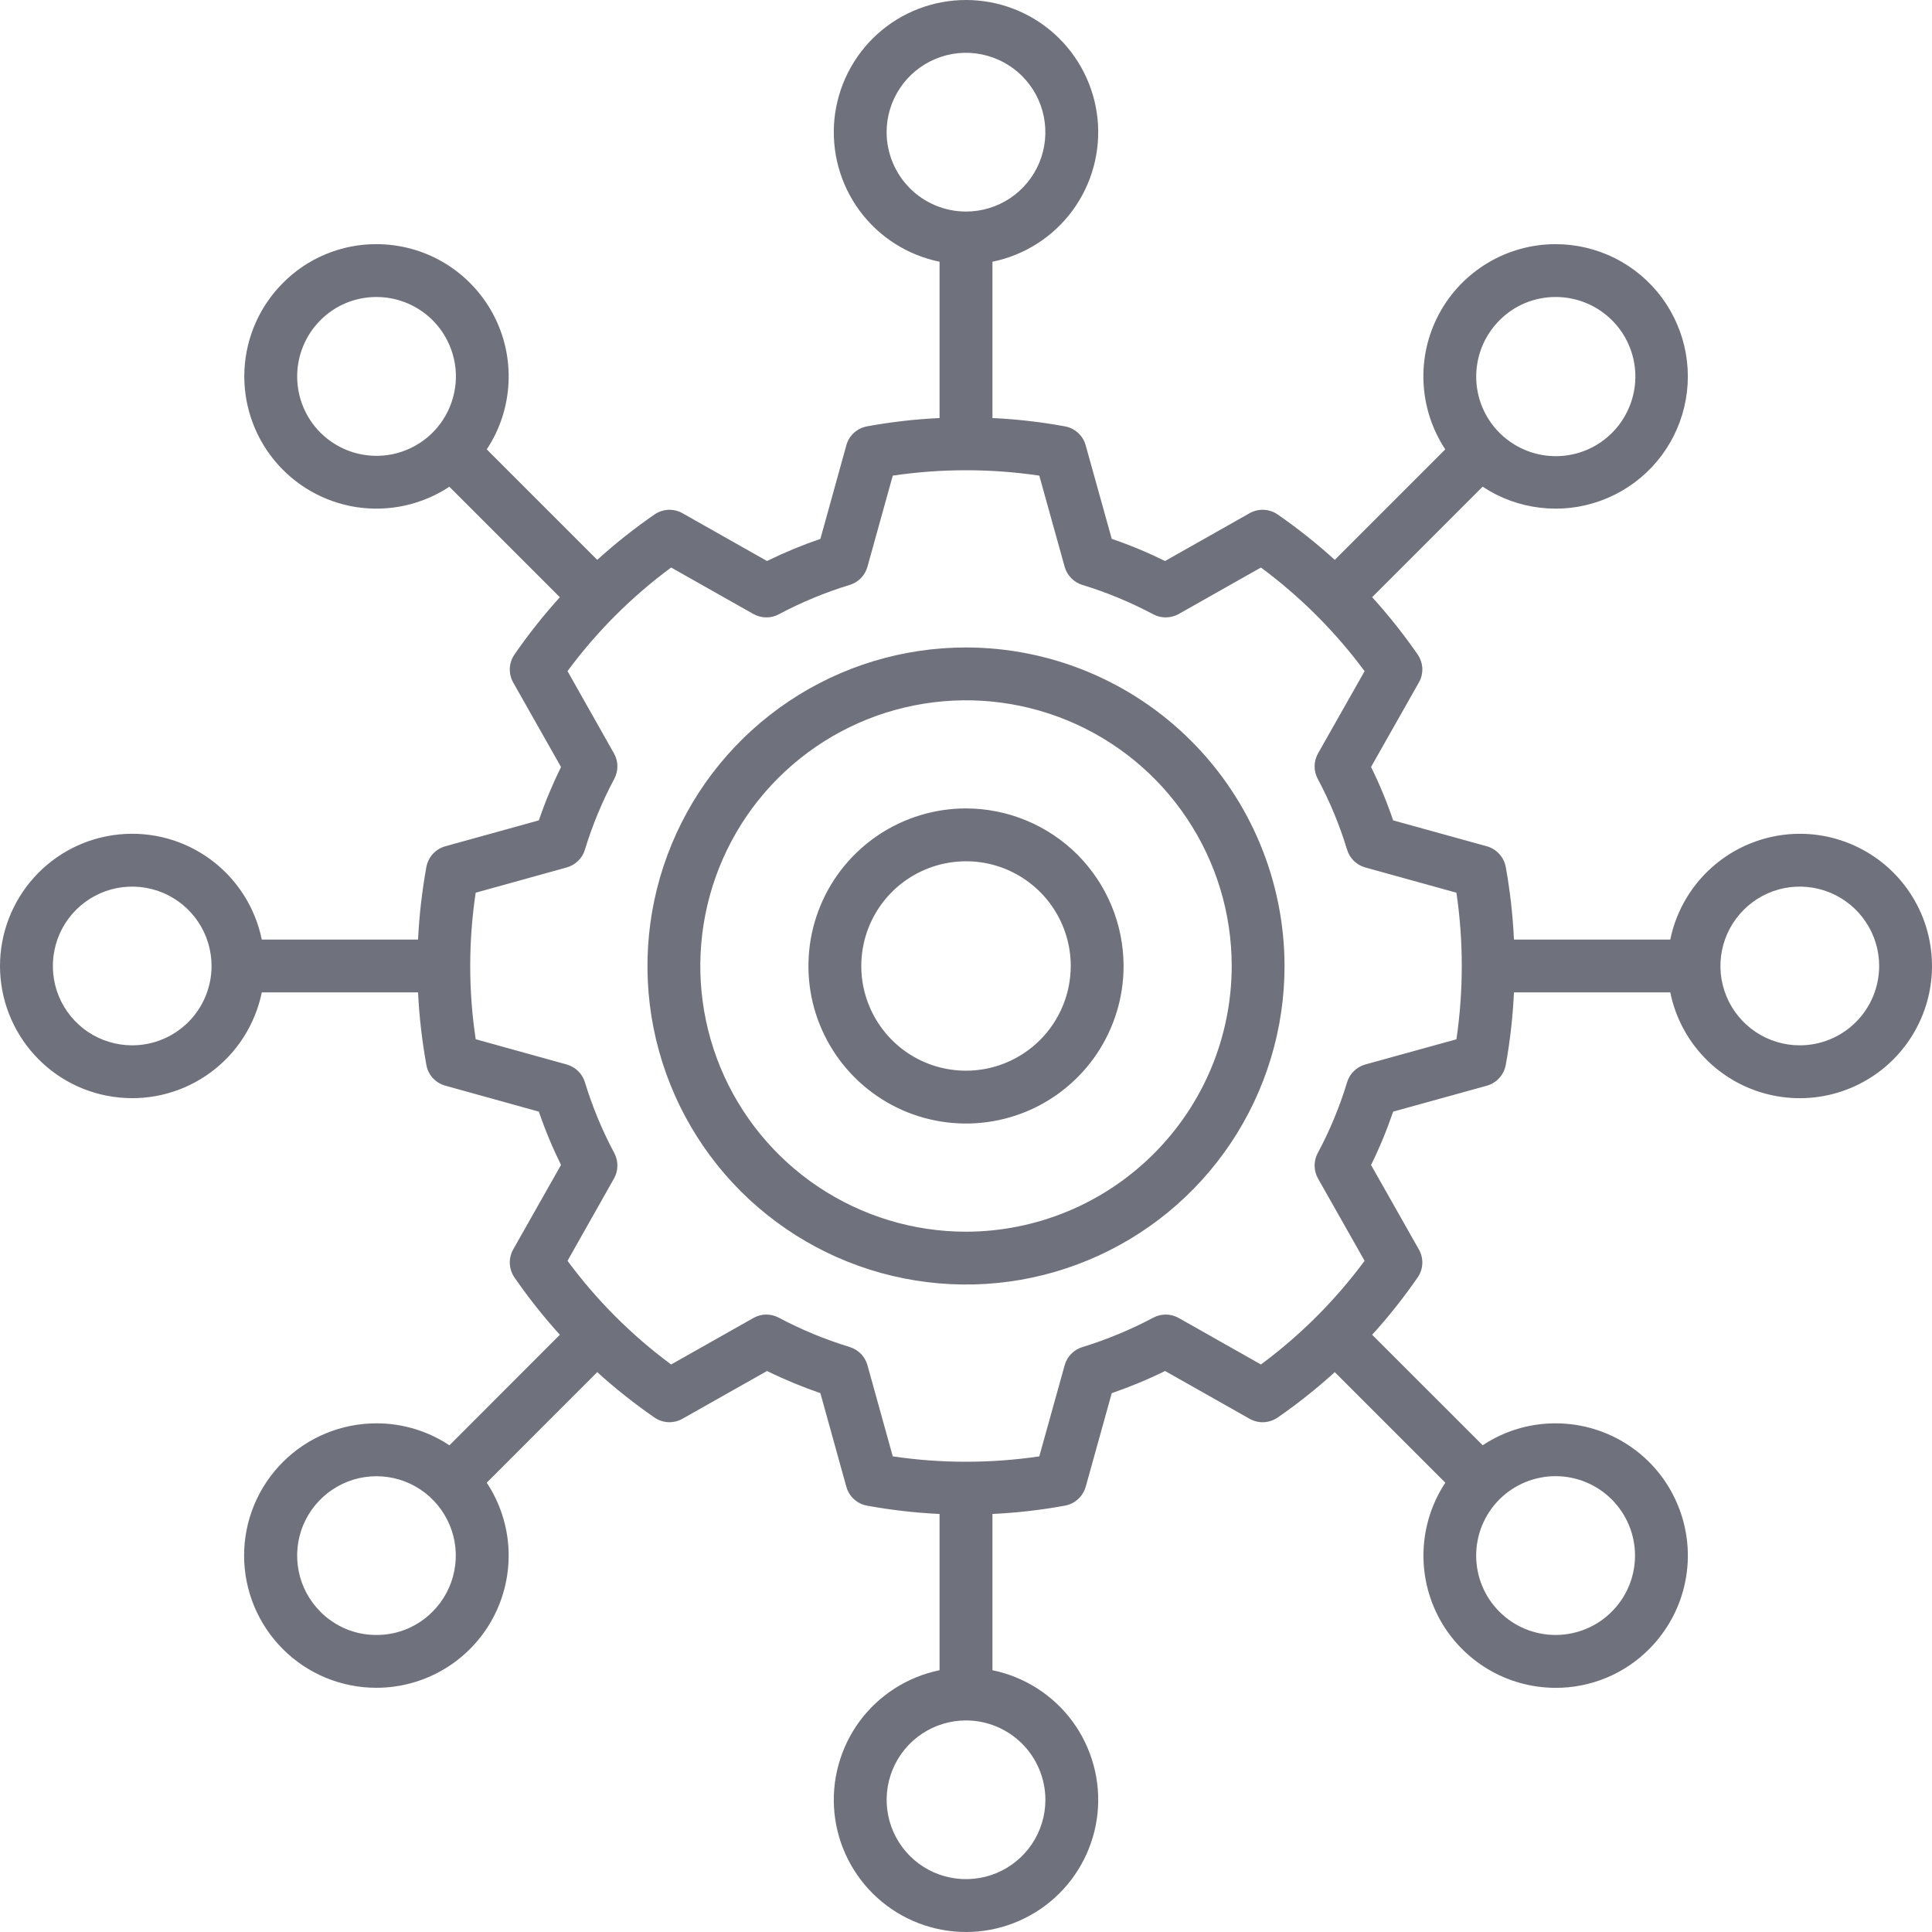 <svg width="32" height="32" viewBox="0 0 32 32" fill="none" xmlns="http://www.w3.org/2000/svg">
<path d="M16 10.724C14.957 10.724 13.936 11.033 13.069 11.613C12.201 12.193 11.525 13.017 11.126 13.981C10.726 14.945 10.622 16.006 10.825 17.029C11.029 18.053 11.531 18.993 12.269 19.731C13.007 20.468 13.947 20.971 14.971 21.174C15.994 21.378 17.055 21.274 18.019 20.874C18.983 20.475 19.807 19.799 20.387 18.931C20.967 18.063 21.276 17.043 21.276 16C21.274 14.601 20.718 13.26 19.729 12.271C18.74 11.282 17.399 10.725 16 10.724ZM16 20.401C15.13 20.401 14.279 20.142 13.555 19.659C12.831 19.175 12.267 18.488 11.934 17.684C11.601 16.88 11.514 15.995 11.684 15.141C11.854 14.287 12.273 13.503 12.888 12.888C13.504 12.273 14.288 11.853 15.142 11.684C15.995 11.514 16.88 11.601 17.684 11.934C18.488 12.267 19.176 12.831 19.659 13.555C20.143 14.279 20.401 15.129 20.401 16C20.4 17.167 19.936 18.285 19.11 19.11C18.285 19.935 17.167 20.399 16 20.401ZM29.81 13.81C29.306 13.811 28.817 13.985 28.426 14.305C28.035 14.624 27.766 15.068 27.665 15.562H25.076C25.057 15.159 25.012 14.758 24.94 14.361C24.925 14.28 24.888 14.204 24.832 14.144C24.777 14.083 24.706 14.039 24.626 14.017L23.075 13.588C22.972 13.285 22.85 12.99 22.709 12.703L23.501 11.304C23.542 11.233 23.561 11.151 23.558 11.069C23.554 10.987 23.527 10.907 23.48 10.839C23.25 10.507 22.999 10.191 22.727 9.891L24.557 8.061C24.842 8.25 25.167 8.369 25.506 8.409C25.846 8.45 26.19 8.411 26.511 8.294C26.832 8.178 27.122 7.988 27.357 7.74C27.591 7.492 27.765 7.193 27.863 6.866C27.962 6.538 27.982 6.193 27.923 5.856C27.864 5.52 27.727 5.202 27.524 4.928C27.32 4.653 27.055 4.431 26.75 4.277C26.444 4.124 26.107 4.044 25.766 4.044H25.764C25.369 4.044 24.98 4.152 24.641 4.355C24.302 4.558 24.023 4.849 23.836 5.198C23.649 5.546 23.559 5.939 23.578 6.334C23.596 6.73 23.72 7.113 23.938 7.443L22.108 9.273C21.81 9.002 21.493 8.751 21.162 8.521C21.094 8.474 21.015 8.448 20.933 8.444C20.851 8.44 20.769 8.46 20.698 8.5L19.297 9.292C19.011 9.151 18.716 9.028 18.414 8.925L17.982 7.375C17.96 7.296 17.917 7.225 17.856 7.17C17.796 7.114 17.721 7.077 17.64 7.062C17.243 6.989 16.841 6.943 16.438 6.924V4.335C16.969 4.227 17.442 3.925 17.764 3.488C18.085 3.051 18.233 2.51 18.179 1.97C18.124 1.43 17.871 0.929 17.469 0.565C17.066 0.201 16.543 -0 16 -0C15.457 -0 14.934 0.201 14.531 0.565C14.129 0.929 13.876 1.43 13.821 1.97C13.767 2.51 13.915 3.051 14.236 3.488C14.558 3.925 15.031 4.227 15.562 4.335V6.924C15.159 6.943 14.757 6.989 14.359 7.062C14.279 7.077 14.204 7.114 14.143 7.17C14.083 7.225 14.039 7.296 14.018 7.376L13.588 8.926C13.286 9.029 12.991 9.151 12.704 9.292L11.305 8.501C11.233 8.46 11.152 8.441 11.07 8.444C10.988 8.448 10.908 8.475 10.841 8.521C10.508 8.751 10.191 9.002 9.892 9.273L8.062 7.443C8.281 7.113 8.405 6.73 8.423 6.334C8.441 5.939 8.352 5.546 8.164 5.197C7.977 4.849 7.698 4.558 7.359 4.354C7.019 4.151 6.631 4.044 6.235 4.044H6.233C5.946 4.043 5.661 4.1 5.396 4.21C5.13 4.32 4.889 4.482 4.687 4.686C4.303 5.07 4.076 5.583 4.049 6.125C4.022 6.667 4.197 7.199 4.54 7.62C4.883 8.04 5.37 8.318 5.906 8.4C6.443 8.481 6.99 8.361 7.443 8.062L9.273 9.892C9.002 10.191 8.751 10.508 8.521 10.841C8.475 10.908 8.448 10.987 8.444 11.069C8.441 11.151 8.46 11.233 8.5 11.304L9.292 12.704C9.151 12.991 9.028 13.286 8.925 13.588L7.376 14.017C7.296 14.039 7.225 14.083 7.169 14.144C7.114 14.205 7.077 14.28 7.062 14.361C6.99 14.758 6.944 15.159 6.924 15.562H4.336C4.227 15.03 3.925 14.558 3.488 14.236C3.051 13.914 2.51 13.766 1.97 13.821C1.43 13.875 0.929 14.128 0.566 14.531C0.202 14.934 0 15.457 0 16C0 16.542 0.202 17.066 0.566 17.468C0.929 17.871 1.43 18.124 1.97 18.178C2.51 18.233 3.051 18.085 3.488 17.763C3.925 17.442 4.227 16.969 4.336 16.437H6.924C6.944 16.84 6.99 17.242 7.062 17.639C7.076 17.72 7.113 17.795 7.169 17.856C7.224 17.916 7.296 17.96 7.375 17.982L8.925 18.412C9.028 18.714 9.151 19.009 9.292 19.295L8.5 20.695C8.46 20.767 8.441 20.848 8.444 20.93C8.448 21.012 8.475 21.092 8.521 21.159C8.751 21.492 9.002 21.809 9.273 22.108L7.444 23.939C7.086 23.701 6.665 23.574 6.235 23.575H6.233C5.652 23.575 5.095 23.806 4.685 24.216C4.274 24.627 4.043 25.184 4.043 25.765C4.043 26.346 4.274 26.903 4.685 27.314C5.095 27.725 5.652 27.955 6.233 27.955H6.235C6.63 27.955 7.019 27.848 7.358 27.645C7.698 27.442 7.976 27.151 8.163 26.803C8.351 26.454 8.44 26.062 8.423 25.666C8.405 25.271 8.28 24.888 8.062 24.558L9.892 22.727C10.191 22.998 10.508 23.249 10.84 23.479C10.908 23.525 10.987 23.552 11.069 23.556C11.151 23.559 11.233 23.54 11.304 23.499L12.704 22.708C12.991 22.849 13.286 22.971 13.588 23.075L14.018 24.625C14.039 24.703 14.083 24.775 14.143 24.83C14.204 24.886 14.279 24.923 14.359 24.938C14.757 25.011 15.159 25.057 15.562 25.076V27.664C15.031 27.773 14.558 28.075 14.236 28.512C13.915 28.949 13.767 29.49 13.821 30.03C13.876 30.57 14.129 31.07 14.531 31.434C14.934 31.798 15.457 32 16 32C16.543 32 17.066 31.798 17.469 31.434C17.871 31.07 18.124 30.57 18.179 30.03C18.233 29.49 18.085 28.949 17.764 28.512C17.442 28.075 16.969 27.773 16.438 27.664V25.076C16.841 25.057 17.243 25.011 17.64 24.938C17.721 24.923 17.796 24.886 17.856 24.83C17.917 24.775 17.96 24.704 17.983 24.625L18.414 23.075C18.716 22.971 19.011 22.849 19.297 22.708L20.698 23.5C20.769 23.54 20.851 23.56 20.933 23.556C21.015 23.552 21.094 23.525 21.162 23.479C21.494 23.249 21.81 22.998 22.108 22.727L23.939 24.558C23.721 24.888 23.597 25.271 23.579 25.666C23.561 26.061 23.65 26.453 23.837 26.802C24.024 27.15 24.302 27.441 24.642 27.645C24.981 27.848 25.369 27.955 25.764 27.956H25.766C26.054 27.957 26.339 27.9 26.605 27.79C26.871 27.68 27.112 27.518 27.315 27.314C27.621 27.007 27.83 26.617 27.914 26.192C27.999 25.767 27.955 25.327 27.789 24.927C27.624 24.526 27.343 24.184 26.983 23.944C26.622 23.703 26.199 23.575 25.766 23.575H25.764C25.335 23.574 24.915 23.701 24.558 23.938L22.727 22.108C22.999 21.809 23.25 21.492 23.48 21.16C23.527 21.092 23.554 21.013 23.558 20.93C23.561 20.848 23.542 20.767 23.501 20.695L22.709 19.296C22.85 19.01 22.972 18.714 23.075 18.412L24.626 17.983C24.706 17.96 24.777 17.917 24.832 17.856C24.888 17.795 24.925 17.72 24.94 17.639C25.012 17.242 25.057 16.84 25.076 16.437H27.665C27.747 16.843 27.944 17.218 28.23 17.516C28.517 17.815 28.883 18.027 29.286 18.126C29.688 18.225 30.11 18.208 30.503 18.077C30.896 17.946 31.244 17.706 31.506 17.385C31.768 17.064 31.934 16.675 31.984 16.264C32.034 15.853 31.966 15.435 31.789 15.061C31.611 14.687 31.331 14.37 30.981 14.149C30.631 13.928 30.225 13.81 29.81 13.81V13.81ZM24.837 5.305C24.958 5.182 25.103 5.085 25.262 5.019C25.422 4.953 25.592 4.919 25.765 4.919H25.766C26.071 4.919 26.367 5.024 26.603 5.217C26.839 5.41 27.001 5.679 27.061 5.978C27.121 6.277 27.075 6.588 26.931 6.857C26.788 7.127 26.556 7.338 26.274 7.455C25.992 7.572 25.678 7.587 25.387 7.499C25.095 7.41 24.842 7.223 24.673 6.97C24.503 6.716 24.427 6.412 24.457 6.108C24.487 5.804 24.621 5.521 24.837 5.305ZM14.685 2.19C14.685 1.93 14.762 1.675 14.907 1.459C15.051 1.243 15.257 1.074 15.497 0.975C15.737 0.875 16.001 0.849 16.256 0.9C16.511 0.951 16.746 1.076 16.93 1.26C17.113 1.444 17.239 1.678 17.289 1.933C17.34 2.188 17.314 2.452 17.215 2.693C17.115 2.933 16.947 3.138 16.73 3.283C16.514 3.427 16.26 3.504 16 3.504C15.652 3.504 15.317 3.365 15.071 3.119C14.825 2.872 14.686 2.538 14.685 2.19ZM5.306 7.165C5.06 6.918 4.922 6.584 4.922 6.235C4.922 5.887 5.06 5.552 5.306 5.305L5.306 5.305C5.428 5.182 5.572 5.085 5.731 5.019C5.891 4.953 6.062 4.919 6.234 4.919H6.235C6.451 4.919 6.664 4.972 6.855 5.074C7.046 5.176 7.209 5.323 7.329 5.503C7.449 5.683 7.523 5.89 7.545 6.105C7.566 6.32 7.534 6.537 7.451 6.737C7.369 6.937 7.238 7.114 7.071 7.251C6.904 7.388 6.705 7.482 6.493 7.525C6.281 7.567 6.062 7.556 5.855 7.494C5.648 7.431 5.459 7.318 5.306 7.165ZM2.19 17.314C1.93 17.314 1.676 17.237 1.459 17.093C1.243 16.948 1.075 16.743 0.975 16.503C0.876 16.263 0.85 15.998 0.901 15.743C0.951 15.488 1.076 15.254 1.26 15.07C1.444 14.886 1.678 14.761 1.933 14.71C2.188 14.66 2.453 14.686 2.693 14.785C2.933 14.885 3.138 15.053 3.283 15.27C3.427 15.486 3.504 15.74 3.504 16C3.504 16.348 3.365 16.683 3.119 16.929C2.872 17.175 2.538 17.314 2.19 17.314ZM7.165 26.694C7.043 26.817 6.898 26.914 6.739 26.981C6.579 27.047 6.408 27.081 6.235 27.08H6.234C6.061 27.081 5.891 27.047 5.731 26.981C5.572 26.914 5.427 26.817 5.306 26.695L5.306 26.694C5.122 26.511 4.997 26.276 4.947 26.022C4.896 25.767 4.922 25.503 5.021 25.263C5.121 25.023 5.289 24.818 5.505 24.673C5.72 24.529 5.974 24.451 6.234 24.451H6.235C6.495 24.451 6.749 24.528 6.965 24.672C7.181 24.817 7.349 25.022 7.449 25.262C7.549 25.502 7.575 25.766 7.524 26.021C7.474 26.276 7.349 26.51 7.165 26.694ZM17.315 29.81C17.315 30.07 17.238 30.324 17.093 30.541C16.949 30.757 16.743 30.925 16.503 31.025C16.263 31.124 15.998 31.15 15.743 31.099C15.489 31.049 15.254 30.924 15.07 30.74C14.887 30.556 14.761 30.322 14.711 30.067C14.66 29.812 14.686 29.547 14.786 29.307C14.885 29.067 15.053 28.862 15.27 28.717C15.486 28.573 15.74 28.496 16 28.496C16.349 28.496 16.683 28.635 16.929 28.881C17.176 29.128 17.314 29.462 17.315 29.81ZM25.765 24.45H25.765C26.114 24.45 26.449 24.589 26.695 24.835C26.942 25.082 27.081 25.417 27.081 25.765C27.081 26.114 26.942 26.449 26.695 26.695C26.449 26.942 26.114 27.08 25.765 27.08H25.765C25.416 27.08 25.081 26.942 24.835 26.695C24.588 26.449 24.45 26.114 24.45 25.765C24.45 25.417 24.588 25.082 24.835 24.835C25.081 24.589 25.416 24.45 25.765 24.45ZM24.123 17.214L22.614 17.631C22.543 17.651 22.478 17.688 22.425 17.74C22.372 17.791 22.333 17.855 22.312 17.926C22.189 18.332 22.026 18.725 21.826 19.098C21.791 19.164 21.773 19.237 21.774 19.311C21.775 19.384 21.794 19.457 21.831 19.521L22.602 20.883C22.118 21.537 21.539 22.116 20.885 22.6L19.523 21.83C19.459 21.794 19.387 21.774 19.313 21.773C19.24 21.773 19.167 21.79 19.102 21.825C18.727 22.024 18.334 22.187 17.927 22.312C17.857 22.333 17.793 22.372 17.742 22.425C17.691 22.477 17.653 22.542 17.634 22.613L17.214 24.122C16.409 24.241 15.591 24.241 14.787 24.122L14.368 22.613C14.349 22.542 14.311 22.477 14.26 22.424C14.208 22.372 14.144 22.333 14.074 22.311C13.668 22.187 13.274 22.024 12.899 21.825C12.835 21.79 12.762 21.773 12.688 21.773C12.615 21.774 12.543 21.794 12.479 21.83L11.116 22.6C10.462 22.116 9.883 21.538 9.4 20.883L10.169 19.521C10.206 19.457 10.225 19.384 10.226 19.311C10.227 19.237 10.209 19.164 10.175 19.099C9.975 18.725 9.812 18.332 9.688 17.926C9.667 17.855 9.628 17.791 9.575 17.74C9.522 17.688 9.457 17.651 9.386 17.631L7.879 17.213C7.758 16.409 7.758 15.59 7.879 14.786L9.386 14.368C9.457 14.348 9.522 14.311 9.575 14.259C9.628 14.208 9.667 14.144 9.688 14.073C9.812 13.667 9.975 13.274 10.175 12.899C10.209 12.835 10.227 12.762 10.226 12.688C10.225 12.614 10.206 12.542 10.169 12.478L9.4 11.116C9.883 10.461 10.462 9.883 11.116 9.4L12.479 10.17C12.543 10.206 12.615 10.225 12.688 10.226C12.762 10.227 12.835 10.21 12.899 10.175C13.274 9.975 13.668 9.812 14.074 9.688C14.144 9.667 14.208 9.628 14.26 9.575C14.311 9.522 14.349 9.457 14.368 9.386L14.787 7.878C15.591 7.759 16.409 7.759 17.214 7.878L17.634 9.387C17.653 9.458 17.691 9.522 17.742 9.575C17.793 9.628 17.857 9.667 17.927 9.688C18.334 9.812 18.727 9.976 19.102 10.175C19.167 10.21 19.24 10.227 19.313 10.226C19.387 10.225 19.459 10.206 19.523 10.17L20.885 9.4C21.539 9.884 22.118 10.463 22.602 11.117L21.831 12.478C21.794 12.543 21.775 12.615 21.774 12.689C21.773 12.763 21.791 12.836 21.826 12.901C22.026 13.275 22.189 13.668 22.312 14.074C22.333 14.144 22.372 14.208 22.425 14.26C22.478 14.311 22.543 14.348 22.614 14.368L24.123 14.786C24.241 15.591 24.241 16.409 24.123 17.214ZM29.81 17.314C29.55 17.314 29.296 17.237 29.08 17.093C28.864 16.948 28.695 16.743 28.596 16.503C28.496 16.263 28.47 15.998 28.521 15.743C28.572 15.488 28.697 15.254 28.881 15.07C29.065 14.886 29.299 14.761 29.554 14.71C29.809 14.66 30.073 14.686 30.313 14.785C30.553 14.885 30.759 15.053 30.903 15.27C31.048 15.486 31.125 15.74 31.125 16C31.124 16.348 30.986 16.683 30.739 16.929C30.493 17.175 30.159 17.314 29.81 17.314ZM16 13.39C15.484 13.39 14.979 13.543 14.55 13.83C14.121 14.117 13.786 14.524 13.589 15.001C13.391 15.478 13.34 16.003 13.44 16.509C13.541 17.015 13.79 17.48 14.155 17.845C14.52 18.21 14.985 18.459 15.491 18.559C15.997 18.66 16.522 18.608 16.999 18.411C17.476 18.213 17.883 17.879 18.17 17.45C18.457 17.02 18.61 16.516 18.61 16C18.609 15.308 18.334 14.645 17.845 14.155C17.355 13.666 16.692 13.391 16 13.39ZM16 17.734C15.657 17.734 15.322 17.633 15.036 17.442C14.751 17.251 14.529 16.98 14.398 16.664C14.266 16.347 14.232 15.998 14.299 15.661C14.366 15.325 14.531 15.016 14.774 14.773C15.016 14.531 15.325 14.366 15.662 14.299C15.998 14.232 16.347 14.266 16.664 14.397C16.981 14.529 17.252 14.751 17.442 15.036C17.633 15.321 17.735 15.657 17.735 16C17.734 16.46 17.551 16.901 17.226 17.226C16.901 17.551 16.46 17.734 16 17.734Z" fill="#6F717D"/>
</svg>
